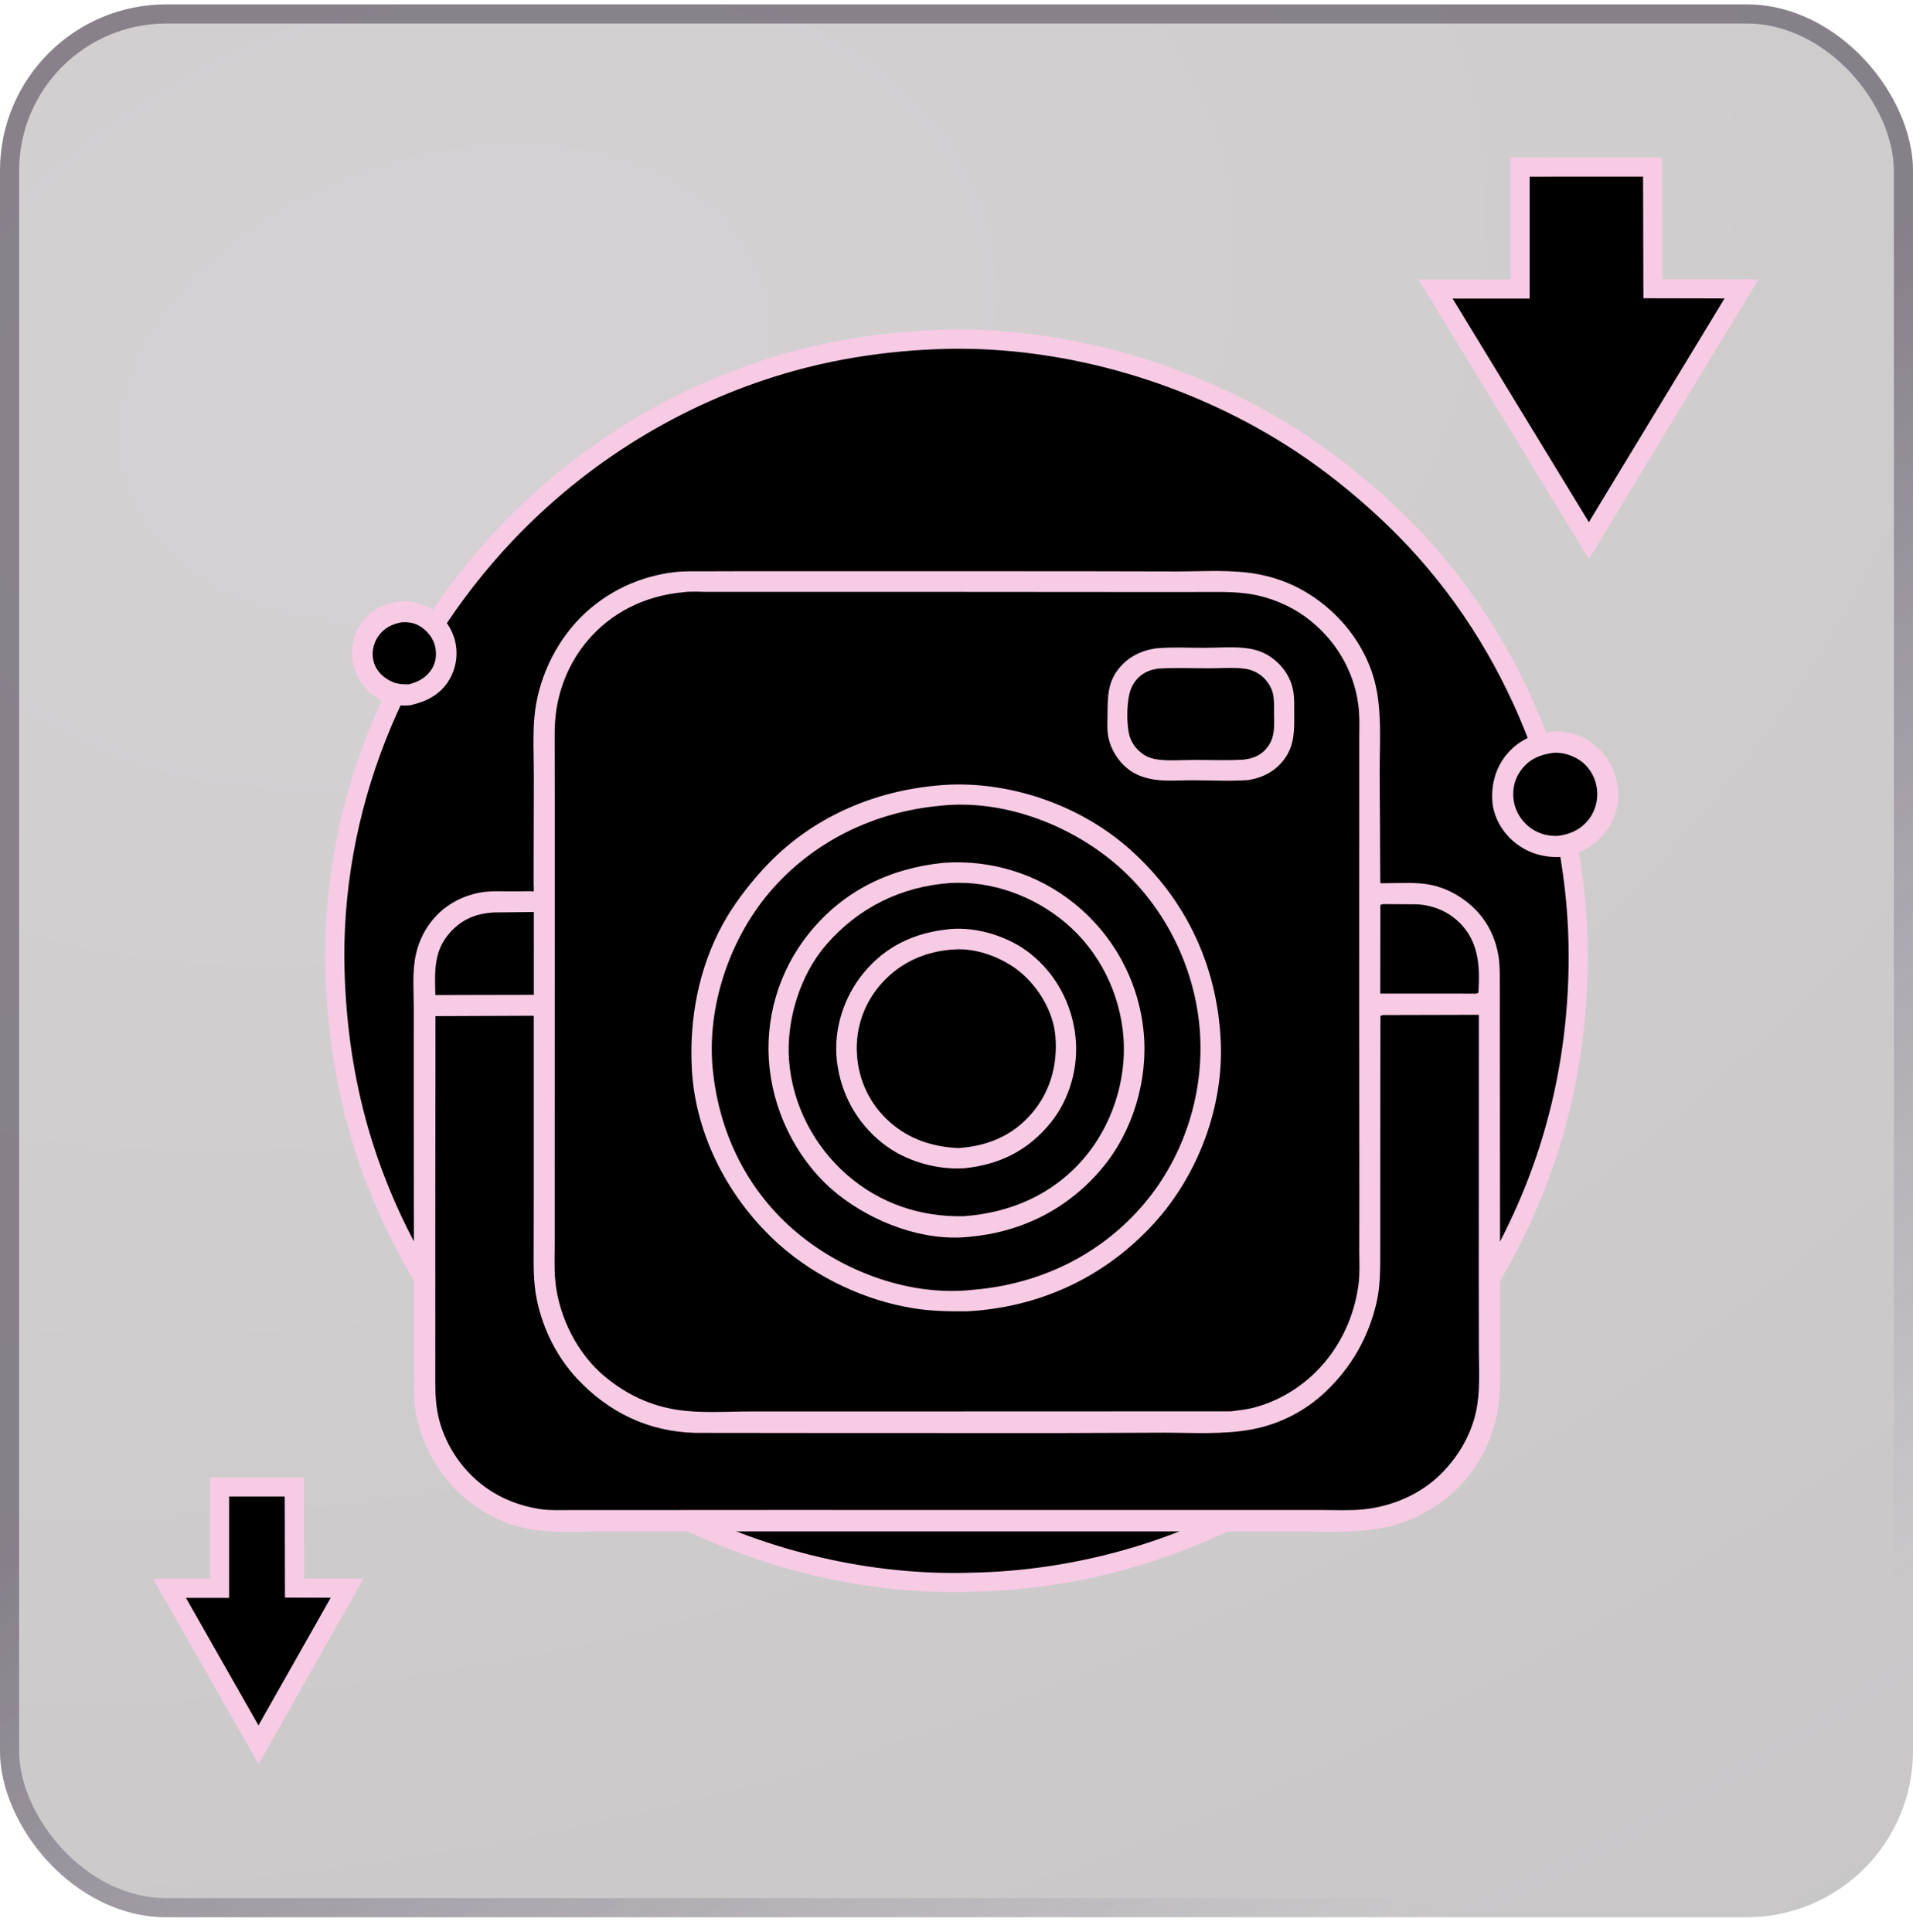 <svg width="100" height="101" viewBox="0 0 100 101" fill="none" xmlns="http://www.w3.org/2000/svg">
<g filter="url(#filter0_b_695_9531)">
<rect y="0.23" width="100" height="100" rx="8.696" fill="url(#paint0_radial_695_9531)" fill-opacity="0.24"/>
<rect x="0.5" y="0.73" width="99" height="99" rx="8.196" stroke="url(#paint1_linear_695_9531)" stroke-opacity="0.5"/>
<path d="M86.903 15.094L91.035 15.103L84.214 26.35L84.213 26.351L83.06 28.265L75.043 15.109L78.962 15.11L79.462 15.11L79.462 14.61L79.463 8.734L86.388 8.731L86.404 14.595L86.406 15.093L86.903 15.094Z" fill="black" stroke="#F7CBE4"/>
<path d="M49.286 17.744L49.287 17.744L49.557 17.735C49.558 17.735 49.559 17.735 49.56 17.735C55.568 17.628 61.732 19.371 66.883 22.467C69.078 23.786 71.083 25.37 72.93 27.153C78.91 32.926 82.359 41.16 82.495 49.456C82.548 52.667 82.154 55.892 81.29 58.983L81.771 59.117L81.29 58.983C79.855 64.115 77.065 68.971 73.358 72.796L73.717 73.144L73.358 72.796C71.306 74.912 68.995 76.769 66.462 78.272C61.721 81.084 56.235 82.627 50.724 82.717L50.717 82.718C45.473 82.875 40.014 81.584 35.342 79.193C33.693 78.349 32.116 77.334 30.627 76.218C29.713 75.534 28.832 74.83 28.01 74.059C23.703 70.02 20.437 64.861 18.789 59.191C17.997 56.467 17.598 53.662 17.513 50.819C17.262 42.344 20.616 34.076 26.425 27.934C30.375 23.758 35.38 20.669 40.899 19.042C43.601 18.245 46.465 17.824 49.286 17.744Z" fill="black" stroke="#F7CBE4"/>
<path d="M20.94 31.438C21.493 31.396 22.056 31.539 22.533 31.818C23.151 32.178 23.619 32.813 23.788 33.507C23.965 34.24 23.835 34.998 23.427 35.631C22.962 36.349 22.243 36.691 21.437 36.87C20.779 36.928 20.169 36.799 19.623 36.416C18.963 35.952 18.555 35.306 18.43 34.508C18.329 33.861 18.508 33.062 18.908 32.535C19.423 31.859 20.11 31.54 20.94 31.438Z" fill="#F7CBE4"/>
<path d="M20.994 32.532C21.278 32.51 21.564 32.544 21.823 32.667C22.223 32.856 22.597 33.272 22.722 33.7C22.845 34.125 22.808 34.596 22.571 34.976C22.295 35.418 21.855 35.659 21.361 35.778C20.93 35.78 20.639 35.75 20.258 35.516C19.882 35.286 19.605 34.942 19.513 34.506C19.421 34.073 19.528 33.606 19.785 33.246C20.086 32.822 20.498 32.623 20.994 32.532Z" fill="black"/>
<path d="M81.28 38.23C82.016 38.259 82.657 38.407 83.253 38.868C84.035 39.471 84.468 40.273 84.582 41.246C84.678 42.068 84.367 42.961 83.844 43.595C83.218 44.356 82.43 44.706 81.47 44.806C80.587 44.814 79.8 44.566 79.122 43.991C78.518 43.479 78.075 42.704 78.012 41.91C77.94 41 78.2 40.084 78.802 39.389C79.45 38.642 80.311 38.296 81.28 38.23Z" fill="#F7CBE4"/>
<path d="M81.115 39.368C81.589 39.289 82.166 39.474 82.559 39.728C83.011 40.02 83.344 40.535 83.449 41.061C83.568 41.653 83.455 42.271 83.102 42.766C82.711 43.313 82.175 43.585 81.521 43.688C80.999 43.739 80.474 43.61 80.043 43.309C79.569 42.979 79.233 42.464 79.135 41.896C79.04 41.34 79.145 40.774 79.475 40.311C79.897 39.718 80.419 39.478 81.115 39.368Z" fill="black"/>
<path d="M39.038 29.861L56.086 29.863L61.542 29.874C62.959 29.874 64.455 29.76 65.847 30.034C67.371 30.334 68.687 31.057 69.796 32.135C70.748 33.06 71.494 34.267 71.842 35.552C72.257 37.091 72.118 38.816 72.122 40.401L72.151 45.907C72.151 45.928 72.154 46.167 72.155 46.168C72.17 46.18 72.608 46.168 72.653 46.168C73.255 46.168 73.901 46.13 74.497 46.21C75.49 46.342 76.394 46.825 77.103 47.527C77.787 48.204 78.218 49.128 78.346 50.077C78.41 50.549 78.398 51.028 78.402 51.504L78.414 66.276L78.411 70.459C78.409 71.654 78.479 72.894 78.229 74.067C77.938 75.431 77.205 76.785 76.222 77.772C75.269 78.728 74.041 79.426 72.737 79.766C71.077 80.198 69.248 80.056 67.542 80.063L61.17 80.058L38.519 80.06L31.798 80.057C30.438 80.056 28.994 80.165 27.652 79.93C26.328 79.698 24.942 78.968 23.983 78.033C22.583 76.666 21.662 74.773 21.642 72.798L21.628 57.728L21.629 52.758C21.632 51.935 21.557 51.017 21.682 50.207C21.825 49.291 22.219 48.465 22.875 47.804C23.541 47.135 24.465 46.717 25.4 46.618C25.818 46.574 26.245 46.601 26.664 46.6L27.086 46.597L27.732 46.589C27.786 46.589 27.872 46.636 27.895 46.587C27.918 46.537 27.895 46.283 27.895 46.217L27.896 44.956L27.907 40.581C27.905 39.564 27.848 38.51 27.934 37.498C28.099 35.575 29.002 33.63 30.365 32.265C31.706 30.922 33.474 30.096 35.36 29.899C35.816 29.852 36.289 29.869 36.747 29.867L39.038 29.861Z" fill="#F7CBE4"/>
<path d="M25.82 47.701L27.904 47.677L27.906 52.008L25.052 52.014L22.758 52.019C22.726 50.801 22.658 49.705 23.535 48.738C24.162 48.045 24.901 47.752 25.82 47.701Z" fill="black"/>
<path d="M72.294 47.264L74.081 47.276C74.997 47.327 75.84 47.711 76.451 48.4C77.329 49.393 77.36 50.644 77.282 51.898L77.181 51.943L72.152 51.941L72.157 47.308L72.294 47.264Z" fill="black"/>
<path d="M72.282 53.065L77.305 53.052L77.3 66.923L77.306 70.57C77.309 71.642 77.386 72.755 77.155 73.807C76.885 75.035 76.231 76.144 75.347 77.031C74.257 78.125 72.756 78.763 71.228 78.91C70.555 78.974 69.853 78.939 69.176 78.94L40.584 78.937L32.248 78.942L29.818 78.942C29.299 78.941 28.747 78.97 28.232 78.891C26.853 78.679 25.591 78.089 24.604 77.09C23.789 76.266 23.19 75.216 22.923 74.088C22.744 73.336 22.755 72.554 22.755 71.786L22.754 69.402L22.756 62.101L22.764 53.12L27.902 53.1V62.173L27.897 65.122C27.895 66.103 27.867 67.04 28.075 68.007C28.399 69.51 29.113 70.945 30.167 72.072C31.819 73.838 33.891 74.839 36.326 74.907L42.847 74.914L55.248 74.918L60.837 74.897C62.366 74.897 63.942 75.007 65.449 74.723C66.894 74.451 68.223 73.771 69.29 72.76C70.626 71.494 71.507 69.962 71.939 68.176C72.149 67.309 72.149 66.461 72.151 65.576L72.152 63.194L72.154 56.748L72.16 53.109L72.282 53.065Z" fill="black"/>
<path d="M35.763 30.956C36.156 30.906 36.592 30.943 36.991 30.942L39.504 30.942L48.08 30.941L59.176 30.949L62.649 30.948C63.472 30.949 64.306 30.92 65.125 31.022C66.254 31.162 67.401 31.619 68.311 32.301C69.782 33.403 70.76 35.012 71.004 36.837C71.088 37.47 71.053 38.139 71.054 38.777L71.054 41.842L71.052 52.391L71.058 62.537L71.055 65.404C71.055 65.979 71.091 66.587 71.014 67.158C70.824 68.563 70.292 69.88 69.421 71.002C68.446 72.258 67.077 73.186 65.536 73.589C65.15 73.69 64.747 73.73 64.352 73.78L57.354 73.783L45.385 73.787L39.183 73.787C37.941 73.789 36.614 73.891 35.389 73.7C33.968 73.477 32.764 72.901 31.653 71.993C30.193 70.798 29.212 68.855 29.03 66.983C28.964 66.299 28.996 65.591 28.997 64.904L28.997 61.665L29 51.039L29.001 41.977L28.996 39.263C28.995 38.562 28.975 37.86 29.075 37.164C29.265 35.845 29.816 34.569 30.67 33.543C31.969 31.986 33.756 31.132 35.763 30.956Z" fill="black"/>
<path d="M60.405 33.898C61.239 33.816 62.123 33.868 62.962 33.866C63.711 33.864 64.595 33.783 65.326 33.911C65.726 33.982 66.093 34.117 66.429 34.349C67.033 34.767 67.479 35.396 67.603 36.13C67.668 36.516 67.653 36.923 67.654 37.313C67.657 38.171 67.681 38.941 67.147 39.673C66.678 40.315 66.037 40.646 65.268 40.779C64.302 40.847 63.303 40.794 62.334 40.79C61.692 40.788 60.958 40.854 60.327 40.752C59.885 40.682 59.457 40.547 59.087 40.289C58.473 39.86 58.027 39.154 57.917 38.413C57.868 38.085 57.892 37.733 57.895 37.4C57.904 36.535 57.879 35.758 58.426 35.028C58.919 34.371 59.607 34.018 60.405 33.898Z" fill="#F7CBE4"/>
<path d="M60.544 34.952C61.435 34.901 62.348 34.937 63.242 34.937C63.848 34.937 64.532 34.876 65.129 34.967C65.374 35.004 65.617 35.107 65.823 35.243C66.187 35.484 66.489 35.915 66.561 36.348C66.613 36.661 66.598 37.002 66.601 37.32C66.608 37.943 66.658 38.533 66.257 39.059C65.937 39.48 65.526 39.651 65.017 39.711C64.16 39.763 63.28 39.726 62.42 39.727C61.808 39.728 61.127 39.786 60.522 39.706C60.278 39.673 60.02 39.6 59.812 39.465C59.4 39.199 59.106 38.811 59.011 38.325L58.998 38.255C58.905 37.756 58.912 37.039 58.989 36.537L59 36.475C59.051 36.16 59.146 35.88 59.338 35.62C59.64 35.212 60.052 35.022 60.544 34.952Z" fill="black"/>
<path d="M49.621 41.02C53.021 40.885 56.585 42.169 59.116 44.447C62.013 47.053 63.612 50.487 63.811 54.365C63.988 57.806 62.648 61.396 60.339 63.937C57.769 66.766 54.329 68.366 50.516 68.553C49.596 68.561 48.698 68.543 47.788 68.4C45.237 68.001 42.672 66.788 40.743 65.073C38.152 62.77 36.361 59.408 36.166 55.913C36.019 53.305 36.512 50.648 37.769 48.34C38.315 47.335 39.068 46.35 39.834 45.501C42.371 42.688 45.876 41.214 49.621 41.02Z" fill="#F7CBE4"/>
<path d="M49.194 42.119L49.21 42.115C52.389 41.79 55.777 43.052 58.202 45.065C60.771 47.199 62.41 50.387 62.706 53.708C62.999 57.006 61.951 60.392 59.811 62.924C57.544 65.607 54.35 67.141 50.867 67.427L50.822 67.433C47.607 67.772 44.181 66.524 41.721 64.492C39.08 62.311 37.568 59.224 37.253 55.836C36.955 52.627 38.126 49.137 40.199 46.68C42.47 43.989 45.713 42.425 49.194 42.119Z" fill="black"/>
<path d="M49.321 45.106C51.785 44.927 54.226 45.672 56.153 47.227C58.221 48.895 59.52 51.289 59.782 53.933C60.028 56.42 59.235 59.118 57.634 61.043C55.856 63.183 53.427 64.415 50.657 64.658C48.28 64.916 45.635 63.903 43.796 62.435C41.804 60.845 40.512 58.38 40.231 55.861C39.947 53.31 40.693 50.763 42.31 48.768C44.099 46.56 46.521 45.39 49.321 45.106Z" fill="#F7CBE4"/>
<path d="M49.671 46.162C51.86 46.036 54.054 46.85 55.715 48.255C57.48 49.748 58.563 51.956 58.73 54.257C58.893 56.503 58.109 58.878 56.638 60.58C55.019 62.455 52.819 63.401 50.388 63.58C48.134 63.633 46.008 62.921 44.297 61.436C42.543 59.915 41.41 57.729 41.245 55.405C41.098 53.327 41.822 50.958 43.197 49.379C44.889 47.437 47.105 46.348 49.671 46.162Z" fill="black"/>
<path d="M49.59 48.578L49.649 48.57C51.109 48.442 52.764 48.967 53.9 49.886C55.227 50.962 56.036 52.501 56.22 54.19C56.392 55.764 55.926 57.455 54.925 58.69C53.745 60.145 52.253 60.886 50.406 61.074C48.926 61.163 47.306 60.692 46.138 59.768C44.779 58.693 43.944 57.17 43.748 55.454C43.561 53.828 44.098 52.143 45.128 50.881C46.282 49.467 47.793 48.764 49.59 48.578Z" fill="#F7CBE4"/>
<path d="M49.896 49.635C51.062 49.551 52.431 50.074 53.325 50.813C54.31 51.629 55.071 52.908 55.172 54.201C55.288 55.688 54.898 57.096 53.909 58.234C52.906 59.386 51.614 59.911 50.117 60.018C48.766 59.963 47.532 59.563 46.508 58.654C45.463 57.728 44.872 56.47 44.793 55.078C44.717 53.716 45.182 52.407 46.098 51.393C47.092 50.292 48.427 49.711 49.896 49.635Z" fill="black"/>
<path d="M15.893 83.022L18.144 83.028L14.058 90.246L14.057 90.247L13.514 91.215L8.86 83.032L10.977 83.033L11.477 83.034L11.477 82.533L11.478 77.733L15.384 77.731L15.394 82.523L15.395 83.021L15.893 83.022Z" fill="black" stroke="#F7CBE4"/>
</g>
<defs>
<filter id="filter0_b_695_9531" x="-72.464" y="-72.234" width="244.928" height="244.928" filterUnits="userSpaceOnUse" color-interpolation-filters="sRGB">
<feFlood flood-opacity="0" result="BackgroundImageFix"/>
<feGaussianBlur in="BackgroundImageFix" stdDeviation="36.232"/>
<feComposite in2="SourceAlpha" operator="in" result="effect1_backgroundBlur_695_9531"/>
<feBlend mode="normal" in="SourceGraphic" in2="effect1_backgroundBlur_695_9531" result="shape"/>
</filter>
<radialGradient id="paint0_radial_695_9531" cx="0" cy="0" r="1" gradientUnits="userSpaceOnUse" gradientTransform="translate(23.032 19.578) rotate(71.878) scale(134.099 185.743)">
<stop offset="0.087" stop-color="#4C3C45"/>
<stop offset="0.857" stop-color="#150E12"/>
</radialGradient>
<linearGradient id="paint1_linear_695_9531" x1="39.029" y1="5.945" x2="100.978" y2="94.701" gradientUnits="userSpaceOnUse">
<stop offset="0.365" stop-color="#3E3344"/>
<stop offset="0.902" stop-color="#54466A" stop-opacity="0"/>
</linearGradient>
</defs>
</svg>
